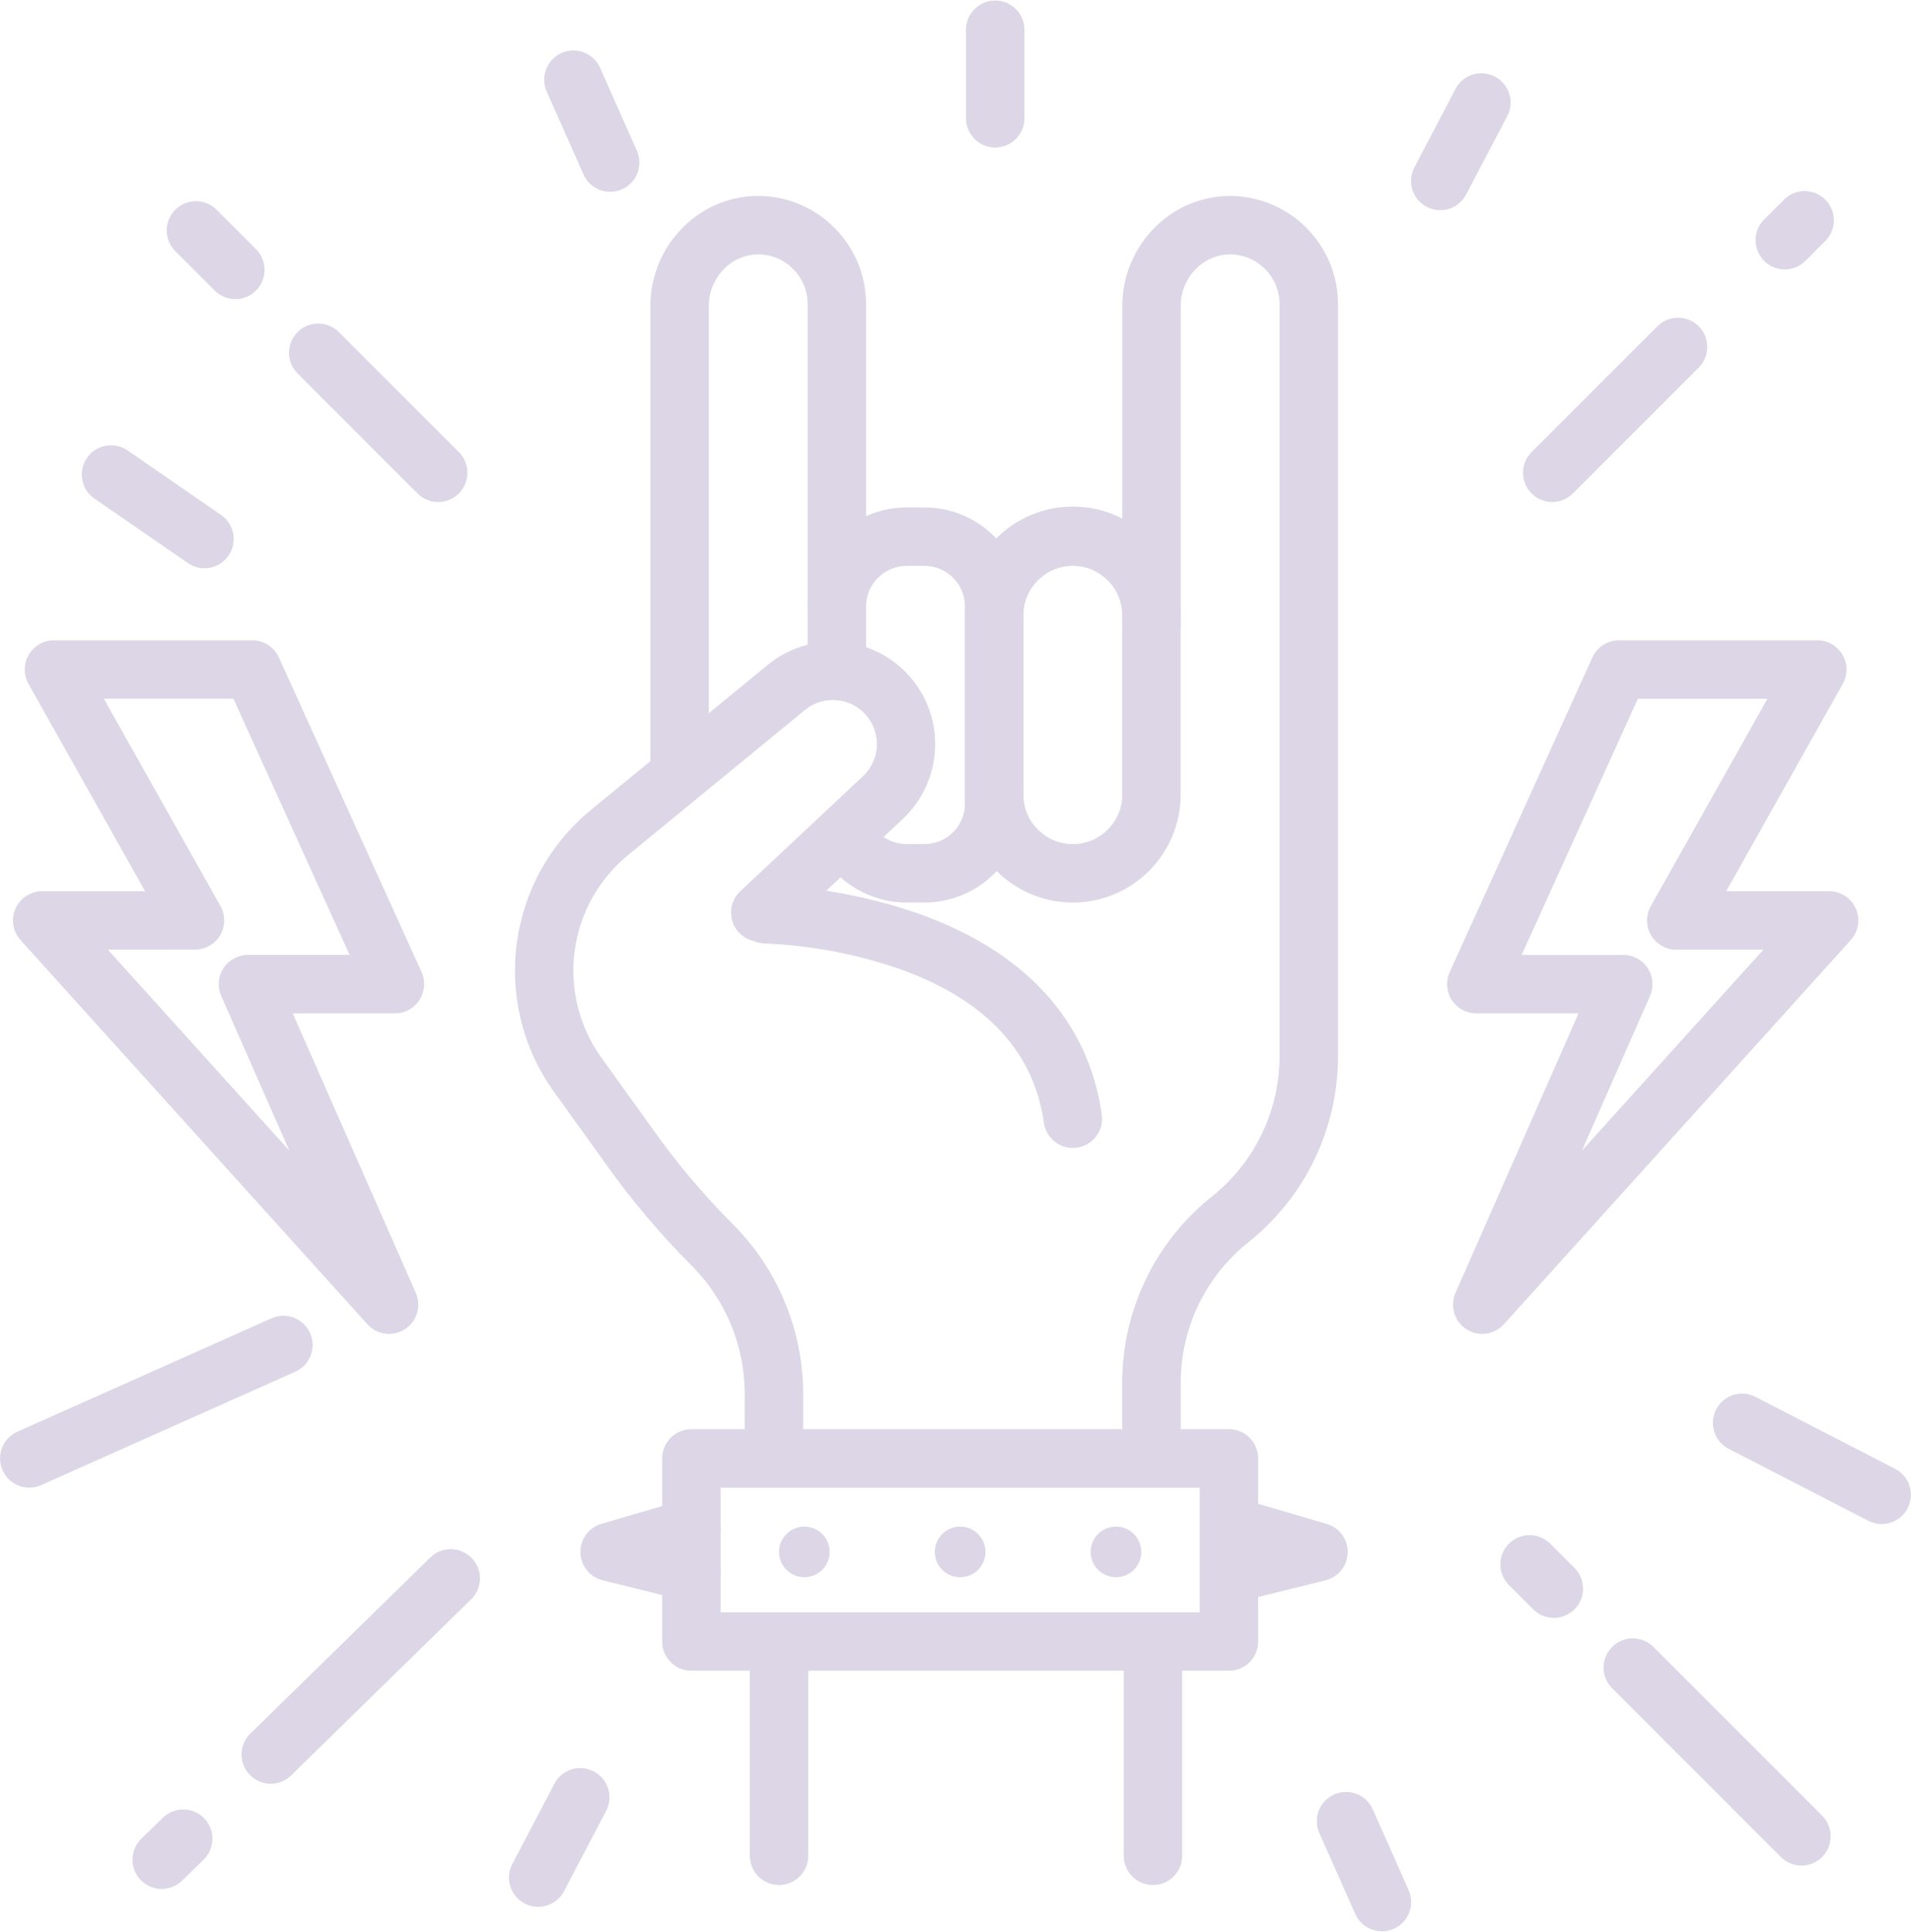 <svg xmlns="http://www.w3.org/2000/svg" xmlns:xlink="http://www.w3.org/1999/xlink" width="281.101" height="284.124" viewBox="0,0,253.271,256"><g fill="#513382" fill-rule="nonzero" stroke="none" stroke-width="1" stroke-linecap="butt" stroke-linejoin="miter" stroke-miterlimit="10" stroke-dasharray="" stroke-dashoffset="0" font-family="none" font-weight="none" font-size="none" text-anchor="none" style="mix-blend-mode: normal"><g transform="translate(-0.003,-0.072) scale(0.901,0.901)"><g transform="translate(-1022.993,-213)" opacity="0.2"><g transform="translate(1098.749,241.895)"><path transform="translate(-1204.547,-297.576)" d="M1286.6,401.5c-8.759,-0.009 -15.857,-7.107 -15.866,-15.866v-26.379c-0.045,-5.698 2.969,-10.983 7.896,-13.845c4.927,-2.862 11.011,-2.862 15.939,0c4.927,2.862 7.941,8.147 7.896,13.845v26.377c-0.01,8.758 -7.107,15.856 -15.865,15.868zM1286.6,351.986c-4.014,0.004 -7.267,3.257 -7.271,7.271v26.377c0,4.016 3.256,7.271 7.271,7.271c4.016,0 7.271,-3.256 7.271,-7.271v-26.379c-0.006,-4.014 -3.258,-7.266 -7.272,-7.272z"></path><path transform="translate(-1187.302,-297.577)" d="M1247.53,401.5h-2.617c-5.341,0.002 -10.253,-2.921 -12.8,-7.615c-1.027,-2.072 -0.231,-4.585 1.801,-5.689c2.032,-1.103 4.574,-0.401 5.752,1.589c1.043,1.924 3.056,3.123 5.245,3.123h2.617c3.292,-0.004 5.959,-2.671 5.963,-5.963v-28.998c-0.004,-3.292 -2.671,-5.959 -5.963,-5.963h-2.617c-3.292,0.004 -5.959,2.671 -5.963,5.963c-0.086,2.311 -1.985,4.139 -4.297,4.139c-2.312,0 -4.211,-1.829 -4.297,-4.139c0.009,-8.036 6.521,-14.548 14.557,-14.557h2.617c8.036,0.009 14.549,6.521 14.558,14.557v28.993c-0.009,8.036 -6.52,14.548 -14.556,14.56z"></path><path transform="translate(-1170.056,-263.431)" d="M1194.267,352.7c-2.375,0 -4.3,-1.925 -4.3,-4.3v-68.843c0.016,-4.359 1.773,-8.53 4.88,-11.587c2.994,-2.979 7.068,-4.616 11.291,-4.537c8.626,0.207 15.523,7.238 15.562,15.867v53.1c0.059,1.573 -0.747,3.053 -2.101,3.857c-1.354,0.804 -3.039,0.804 -4.392,0c-1.354,-0.804 -2.16,-2.284 -2.101,-3.857v-53.1c-0.018,-3.953 -3.178,-7.175 -7.13,-7.27c-1.913,-0.025 -3.756,0.725 -5.108,2.079c-1.463,1.438 -2.291,3.401 -2.3,5.452v68.839c0,1.141 -0.453,2.234 -1.26,3.041c-0.807,0.806 -1.901,1.259 -3.041,1.259z"></path><path transform="translate(-1155.213,-312.27)" d="M1193.307,500.7c-2.375,0 -4.3,-1.925 -4.3,-4.3v-8.006c-0.019,-7.078 -2.848,-13.858 -7.864,-18.851c-4.694,-4.711 -8.982,-9.81 -12.819,-15.242l-7.481,-10.416c-9.264,-13.068 -6.871,-31.071 5.485,-41.265l26.072,-21.387c6.287,-5.147 15.522,-4.384 20.88,1.724c5.358,6.108 4.911,15.364 -1.011,20.927l-18.143,17.016c-1.744,1.528 -4.385,1.398 -5.97,-0.293c-1.586,-1.691 -1.545,-4.335 0.091,-5.977l18.147,-17.012c2.554,-2.389 2.751,-6.375 0.444,-9.004c-2.307,-2.629 -6.284,-2.953 -8.985,-0.732l-26.072,21.387c-8.87,7.316 -10.592,20.237 -3.946,29.62l7.471,10.4c3.557,5.041 7.533,9.774 11.885,14.147c6.642,6.611 10.387,15.589 10.412,24.96v8.004c0,2.373 -1.923,4.298 -4.296,4.3z"></path><path transform="translate(-1221.792,-263.431)" d="M1315.417,451.859c-2.375,0 -4.3,-1.925 -4.3,-4.3v-9.534c-0.025,-10.675 4.831,-20.776 13.183,-27.425c6.308,-5.022 9.975,-12.652 9.956,-20.715v-110.585c-0.018,-3.953 -3.177,-7.174 -7.129,-7.27c-1.914,-0.025 -3.756,0.725 -5.109,2.079c-1.463,1.438 -2.291,3.401 -2.3,5.452v46.939c-0.086,2.311 -1.985,4.139 -4.297,4.139c-2.312,0 -4.211,-1.829 -4.297,-4.139v-46.94c0.016,-4.358 1.773,-8.53 4.88,-11.586c2.995,-2.979 7.069,-4.616 11.292,-4.537c8.624,0.208 15.519,7.237 15.56,15.863v110.588c0.025,10.675 -4.83,20.777 -13.181,27.426c-6.308,5.022 -9.975,12.652 -9.956,20.715v9.534c-0.002,2.374 -1.928,4.297 -4.302,4.296z"></path><path transform="translate(-1179.371,-338.965)" d="M1261.423,478.982c-2.14,-0.004 -3.951,-1.581 -4.25,-3.7c-1.478,-10.512 -8.618,-18.124 -21.221,-22.624c-6.425,-2.214 -13.137,-3.479 -19.927,-3.757c-2.311,-0.099 -4.129,-2.009 -4.115,-4.322c0.014,-2.313 1.855,-4.201 4.167,-4.272h0.05c7.665,0.273 15.248,1.682 22.5,4.179c15.763,5.563 25.121,15.8 27.061,29.6c0.329,2.35 -1.307,4.522 -3.656,4.854c-0.202,0.028 -0.405,0.042 -0.609,0.042z"></path></g><g transform="translate(1108.37,423.275)"><path transform="translate(-1180.97,-580)" d="M1276.365,615.523h-79.065c-2.375,0 -4.3,-1.925 -4.3,-4.3v-26.923c0,-2.375 1.925,-4.3 4.3,-4.3h79.068c2.375,0 4.3,1.925 4.3,4.3v26.929c-0.003,2.374 -1.929,4.296 -4.303,4.294zM1201.594,606.929h70.474v-18.335h-70.474z"></path><path transform="translate(-1172.004,-587.621)" d="M1188.337,612.938c-0.349,-0 -0.696,-0.043 -1.034,-0.127l-12.032,-2.971c-1.886,-0.467 -3.224,-2.14 -3.265,-4.082c-0.041,-1.942 1.224,-3.671 3.088,-4.218l12.032,-3.525c1.938,-0.563 4.007,0.297 4.975,2.069c0.967,1.772 0.572,3.978 -0.951,5.303c1.353,1.176 1.835,3.068 1.209,4.748c-0.626,1.68 -2.229,2.795 -4.022,2.798z"></path><path transform="translate(-1240.754,-587.621)" d="M1337.289,612.939c-1.793,-0.003 -3.395,-1.119 -4.021,-2.798c-0.626,-1.68 -0.144,-3.572 1.209,-4.748c-1.522,-1.325 -1.918,-3.531 -0.951,-5.303c0.967,-1.772 3.036,-2.632 4.975,-2.069l12.032,3.525c1.864,0.547 3.13,2.276 3.088,4.218c-0.042,1.942 -1.38,3.615 -3.266,4.082l-12.032,2.971c-0.338,0.082 -0.686,0.123 -1.034,0.122z"></path><circle cx="32.942" cy="18.048" r="3.724"></circle><circle cx="55.861" cy="18.048" r="3.724"></circle><circle cx="78.779" cy="18.048" r="3.724"></circle></g><path transform="translate(-82.209,-178.177)" d="M1219.8,668.488c-2.375,0 -4.3,-1.925 -4.3,-4.3v-29.658c0.086,-2.311 1.985,-4.139 4.297,-4.139c2.312,0 4.211,1.829 4.297,4.139v29.66c-0.001,2.372 -1.922,4.295 -4.294,4.298z"></path><path transform="translate(-123.205,-178.177)" d="M1315.8,668.488c-2.375,0 -4.3,-1.925 -4.3,-4.3v-29.658c0.086,-2.311 1.985,-4.139 4.297,-4.139c2.312,0 4.211,1.829 4.297,4.139v29.66c-0.001,2.372 -1.922,4.295 -4.294,4.298z"></path><path transform="translate(-158.66,-70.249)" d="M1399.684,479.509c-1.451,-0.002 -2.803,-0.736 -3.596,-1.951c-0.793,-1.216 -0.919,-2.749 -0.335,-4.078l18.1,-41.111h-15.036c-1.46,-0.002 -2.819,-0.744 -3.61,-1.971c-0.791,-1.227 -0.905,-2.771 -0.303,-4.101l20.988,-46.275c0.697,-1.535 2.227,-2.521 3.913,-2.522h29.18c1.525,0.003 2.934,0.812 3.704,2.128c0.77,1.316 0.786,2.941 0.041,4.272l-17.156,30.5h15.142c1.697,0.003 3.234,1.003 3.923,2.554c0.689,1.551 0.402,3.362 -0.734,4.623l-51.032,56.51c-0.814,0.904 -1.973,1.42 -3.189,1.422zM1405.484,423.775h14.956c1.451,0.001 2.804,0.735 3.597,1.951c0.793,1.216 0.919,2.749 0.336,4.078l-10.016,22.746l26.69,-29.55h-12.818c-1.525,-0.002 -2.934,-0.812 -3.705,-2.128c-0.77,-1.316 -0.786,-2.942 -0.041,-4.272l17.157,-30.5h-19.062z"></path><path transform="translate(-1.42,-70.249)" d="M1081.65,479.509c-1.216,0.001 -2.376,-0.514 -3.191,-1.417l-51.032,-56.51c-1.136,-1.261 -1.423,-3.073 -0.734,-4.623c0.689,-1.551 2.226,-2.551 3.924,-2.554h15.141l-17.158,-30.505c-0.745,-1.33 -0.729,-2.956 0.041,-4.272c0.77,-1.316 2.179,-2.126 3.704,-2.128h29.18c1.686,0.001 3.216,0.987 3.913,2.522l20.988,46.275c0.602,1.33 0.487,2.874 -0.303,4.101c-0.791,1.227 -2.15,1.969 -3.61,1.971h-15.036l18.1,41.111c0.584,1.329 0.457,2.863 -0.336,4.078c-0.793,1.216 -2.146,1.949 -3.597,1.951zM1040.283,423l26.686,29.551l-10.017,-22.751c-0.584,-1.329 -0.457,-2.863 0.336,-4.078c0.793,-1.216 2.146,-1.949 3.597,-1.951h14.956l-17.09,-37.681h-19.063l17.157,30.5c0.745,1.33 0.729,2.956 -0.041,4.272c-0.77,1.316 -2.179,2.126 -3.704,2.128z"></path><path transform="translate(-105.91,0)" d="M1275.3,234.772c-2.375,0 -4.3,-1.925 -4.3,-4.3v-13.172c0.086,-2.311 1.985,-4.139 4.297,-4.139c2.312,0 4.211,1.829 4.297,4.139v13.178c-0.003,2.37 -1.924,4.291 -4.294,4.294z"></path><path transform="translate(-192.471,-20.925)" d="M1478,273.628c-1.737,-0.002 -3.302,-1.05 -3.967,-2.654c-0.665,-1.605 -0.299,-3.452 0.928,-4.682l3.034,-3.034c1.695,-1.574 4.331,-1.526 5.967,0.11c1.636,1.636 1.684,4.272 0.11,5.967l-3.033,3.034c-0.805,0.808 -1.899,1.261 -3.039,1.259z"></path><path transform="translate(-166.977,-34.804)" d="M1418.3,321.716c-1.737,-0.002 -3.302,-1.05 -3.967,-2.654c-0.665,-1.605 -0.299,-3.452 0.928,-4.682l18.621,-18.621c1.695,-1.574 4.331,-1.526 5.967,0.11c1.636,1.636 1.684,4.272 0.11,5.967l-18.621,18.621c-0.805,0.807 -1.898,1.261 -3.038,1.259z"></path><path transform="translate(-26.479,-169.964)" d="M1089.3,645.378c-1.745,-0.002 -3.316,-1.06 -3.976,-2.676c-0.659,-1.616 -0.276,-3.471 0.97,-4.693l26.356,-25.783c1.084,-1.143 2.705,-1.601 4.227,-1.196c1.522,0.405 2.7,1.61 3.072,3.14c0.372,1.53 -0.122,3.141 -1.288,4.199l-26.36,25.783c-0.8,0.786 -1.878,1.227 -3,1.226z"></path><path transform="translate(-14.522,-198.329)" d="M1061.3,689.213c-1.748,-0.001 -3.321,-1.061 -3.98,-2.68c-0.658,-1.619 -0.271,-3.476 0.98,-4.697l3.284,-3.195c1.716,-1.552 4.353,-1.468 5.966,0.191c1.613,1.658 1.625,4.296 0.027,5.969l-3.285,3.199c-0.801,0.78 -1.874,1.215 -2.992,1.213z"></path><path transform="translate(-18.368,-22.206)" d="M1075.983,279.275c-1.14,0.001 -2.233,-0.452 -3.038,-1.259l-5.681,-5.681c-1.157,-1.07 -1.636,-2.688 -1.248,-4.215c0.388,-1.528 1.581,-2.721 3.108,-3.109c1.528,-0.388 3.145,0.09 4.216,1.247l5.681,5.681c1.226,1.23 1.592,3.077 0.928,4.681c-0.664,1.605 -2.229,2.652 -3.966,2.655z"></path><path transform="translate(-31.604,-35.445)" d="M1119.058,322.357c-1.14,0.002 -2.234,-0.451 -3.039,-1.258l-17.762,-17.762c-1.574,-1.695 -1.526,-4.331 0.11,-5.967c1.636,-1.636 4.272,-1.684 5.967,-0.11l17.762,17.762c1.226,1.23 1.591,3.076 0.927,4.68c-0.664,1.604 -2.228,2.651 -3.965,2.655z"></path><path transform="translate(-164.413,-168.255)" d="M1415.979,619.281c-1.14,0.002 -2.234,-0.451 -3.039,-1.258l-3.686,-3.686c-1.574,-1.695 -1.526,-4.331 0.11,-5.967c1.636,-1.636 4.272,-1.684 5.967,-0.11l3.686,3.686c1.226,1.23 1.592,3.077 0.928,4.682c-0.665,1.605 -2.23,2.652 -3.967,2.654z"></path><path transform="translate(-175.731,-179.572)" d="M1463.72,667.018c-1.14,0.002 -2.234,-0.451 -3.039,-1.258l-24.924,-24.924c-1.574,-1.695 -1.526,-4.331 0.11,-5.967c1.636,-1.636 4.272,-1.684 5.967,-0.11l24.924,24.924c1.226,1.23 1.592,3.077 0.928,4.682c-0.665,1.605 -2.23,2.652 -3.967,2.654z"></path><path transform="translate(-154.701,-7.995)" d="M1389.549,251.988c-1.502,-0.004 -2.894,-0.791 -3.671,-2.077c-0.777,-1.286 -0.826,-2.884 -0.129,-4.216l6.12,-11.671c1.146,-2.013 3.682,-2.756 5.733,-1.68c2.052,1.076 2.882,3.584 1.879,5.671l-6.12,11.671c-0.743,1.417 -2.212,2.304 -3.812,2.302z"></path><path transform="translate(-55.798,-193.979)" d="M1157.949,687.5c-1.502,-0.004 -2.894,-0.791 -3.671,-2.077c-0.777,-1.286 -0.826,-2.884 -0.129,-4.216l6.12,-11.671c0.681,-1.417 2.081,-2.349 3.651,-2.431c1.57,-0.082 3.059,0.699 3.884,2.037c0.825,1.338 0.855,3.019 0.077,4.385l-6.12,11.671c-0.743,1.417 -2.212,2.304 -3.812,2.302z"></path><path transform="translate(-9.064,-48.935)" d="M1062.136,345.588c-0.871,0 -1.721,-0.265 -2.437,-0.761l-13.623,-9.4c-1.326,-0.846 -2.083,-2.349 -1.976,-3.918c0.108,-1.569 1.063,-2.954 2.492,-3.612c1.429,-0.658 3.103,-0.483 4.365,0.456l13.623,9.4c1.546,1.071 2.217,3.021 1.657,4.816c-0.56,1.795 -2.221,3.018 -4.102,3.019z"></path><path transform="translate(-187.9,-152.881)" d="M1487.693,590.106c-0.684,-0 -1.358,-0.164 -1.965,-0.478l-20.4,-10.511c-1.424,-0.669 -2.369,-2.063 -2.464,-3.634c-0.094,-1.571 0.677,-3.068 2.011,-3.903c1.334,-0.835 3.017,-0.875 4.389,-0.103l20.4,10.512c1.759,0.911 2.668,2.907 2.201,4.833c-0.467,1.925 -2.19,3.282 -4.172,3.285z"></path><path transform="translate(0,-144.34)" d="M1027.294,576.211c-2.026,-0.004 -3.775,-1.422 -4.198,-3.403c-0.423,-1.982 0.596,-3.99 2.445,-4.82l37.242,-16.616c1.413,-0.695 3.093,-0.561 4.379,0.348c1.286,0.909 1.972,2.448 1.789,4.012c-0.183,1.564 -1.206,2.903 -2.667,3.49l-37.242,16.616c-0.549,0.247 -1.145,0.374 -1.747,0.374z"></path><path transform="translate(-59.713,-5.706)" d="M1172.469,247c-1.699,-0 -3.239,-1.001 -3.929,-2.554l-5.348,-12.044c-0.691,-1.414 -0.554,-3.093 0.357,-4.376c0.911,-1.284 2.45,-1.967 4.013,-1.782c1.563,0.185 2.9,1.21 3.485,2.671l5.348,12.044c0.588,1.329 0.466,2.865 -0.326,4.084c-0.792,1.219 -2.146,1.955 -3.599,1.957z"></path><path transform="translate(-144.327,-196.383)" d="M1370.609,693.506c-1.699,-0 -3.239,-1.001 -3.929,-2.554l-5.347,-12.044c-0.864,-2.148 0.128,-4.595 2.244,-5.535c2.116,-0.94 4.597,-0.035 5.611,2.047l5.347,12.044c0.589,1.329 0.466,2.866 -0.325,4.084c-0.792,1.219 -2.146,1.955 -3.6,1.958z"></path></g></g></g></svg>